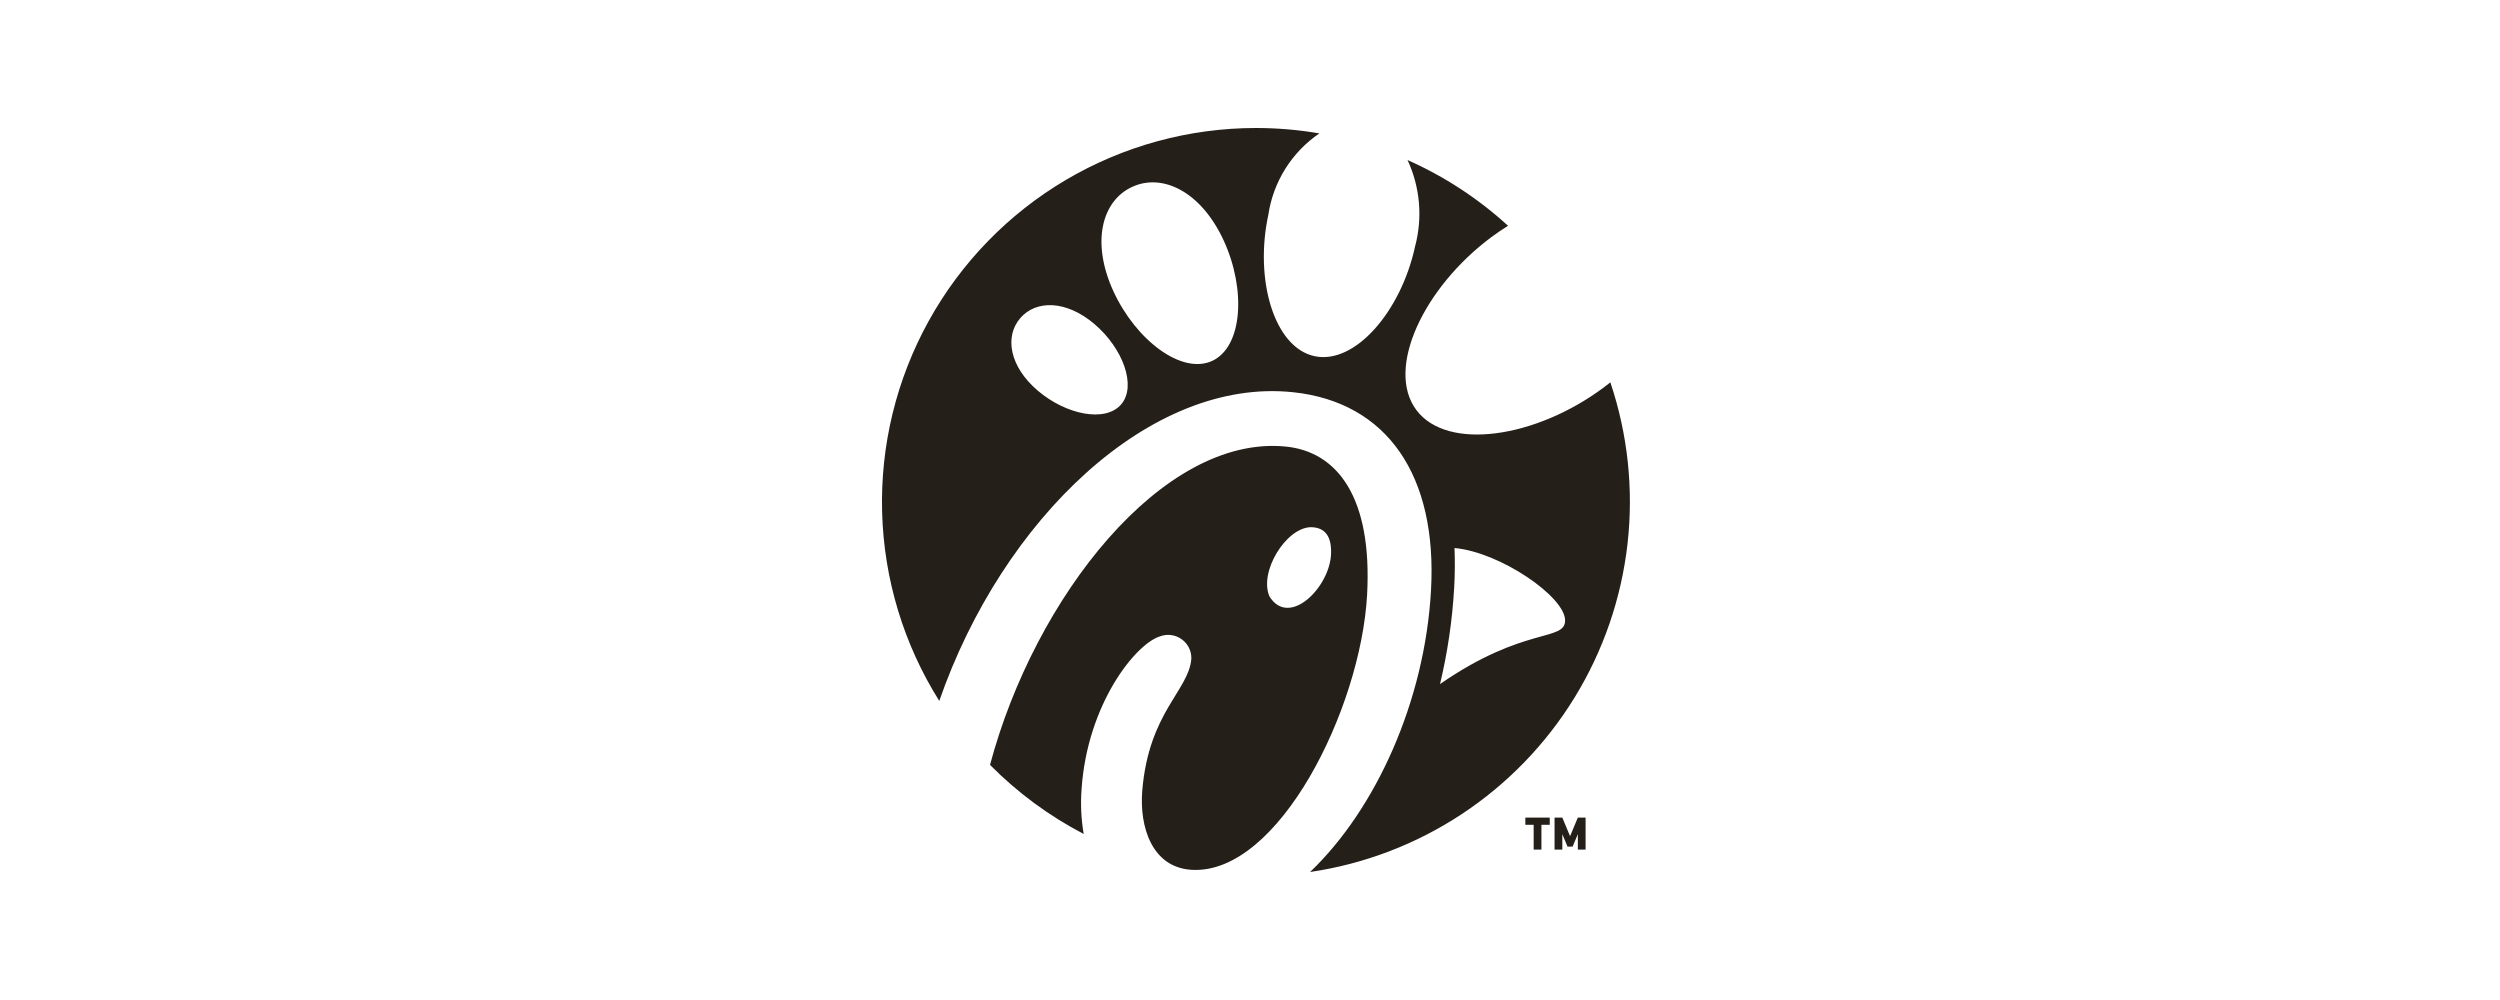 <svg width="140" height="56" viewBox="0 0 140 56" fill="none" xmlns="http://www.w3.org/2000/svg">
<path d="M89.796 21.708C89.928 21.61 90.055 21.512 90.18 21.411C91.158 24.319 91.486 27.406 91.141 30.454C90.796 33.502 89.786 36.438 88.182 39.053C86.578 41.668 84.42 43.899 81.86 45.589C79.299 47.279 76.399 48.386 73.364 48.832C77.043 45.32 79.794 39.272 80.138 33.035C80.49 26.649 77.697 22.526 72.418 21.965C64.431 21.117 56.139 29.061 52.599 39.251C50.608 36.082 49.503 32.437 49.399 28.697C49.294 24.956 50.194 21.255 52.005 17.98C53.815 14.705 56.47 11.974 59.693 10.073C62.916 8.172 66.59 7.169 70.332 7.168C71.523 7.168 72.712 7.269 73.885 7.47C73.12 7.991 72.471 8.665 71.98 9.449C71.487 10.234 71.163 11.112 71.027 12.027C70.243 15.65 71.343 19.455 73.612 19.945C75.88 20.436 78.46 17.427 79.243 13.805C79.675 12.191 79.526 10.477 78.822 8.962C80.885 9.878 82.785 11.121 84.451 12.644C84.142 12.836 83.83 13.046 83.519 13.277C79.736 16.094 77.58 20.628 79.312 22.956C81.046 25.283 86.012 24.525 89.796 21.708ZM62.787 22.644C63.665 21.614 62.882 19.505 61.293 18.15C59.704 16.796 58.007 16.793 57.129 17.822C56.251 18.85 56.526 20.523 58.116 21.877C59.706 23.232 61.911 23.672 62.787 22.644ZM67.88 20.211C69.586 19.428 69.789 16.216 68.531 13.478C67.273 10.739 65.11 9.68 63.404 10.464C61.698 11.247 61.095 13.577 62.353 16.314C63.611 19.051 66.174 20.994 67.88 20.211ZM80.641 38.308C85.345 35.05 87.647 35.94 87.646 34.742C87.645 33.421 84.015 30.921 81.452 30.689C81.482 31.401 81.477 32.137 81.435 32.899C81.331 34.722 81.066 36.532 80.641 38.308ZM60.569 44.18C60.504 45.022 60.544 45.869 60.687 46.702C58.748 45.693 56.978 44.387 55.441 42.833C57.943 33.453 65.102 24.336 71.989 25.006C74.872 25.287 76.86 27.818 76.557 33.318C76.206 39.686 71.608 48.979 66.746 48.711C64.501 48.587 63.799 46.295 63.967 44.27C64.334 39.881 66.569 38.674 66.715 36.896C66.722 36.68 66.676 36.466 66.58 36.273C66.484 36.081 66.341 35.915 66.165 35.791C65.989 35.666 65.784 35.588 65.57 35.562C65.356 35.537 65.139 35.565 64.939 35.644C63.586 36.075 60.893 39.424 60.569 44.18ZM73.395 29.522C71.998 29.567 70.49 32.041 71.092 33.403C72.196 35.178 74.501 32.867 74.54 30.977C74.549 30.53 74.519 29.521 73.395 29.522ZM87.055 45.784H87.489L87.924 46.828L88.359 45.784H88.793V47.576H88.359V46.712L88.067 47.41H87.781L87.49 46.712V47.576H87.055L87.055 45.784ZM85.419 45.784H86.786V46.187H86.32V47.576H85.885V46.187H85.419V45.784Z" fill="#251F19"/>
</svg>
